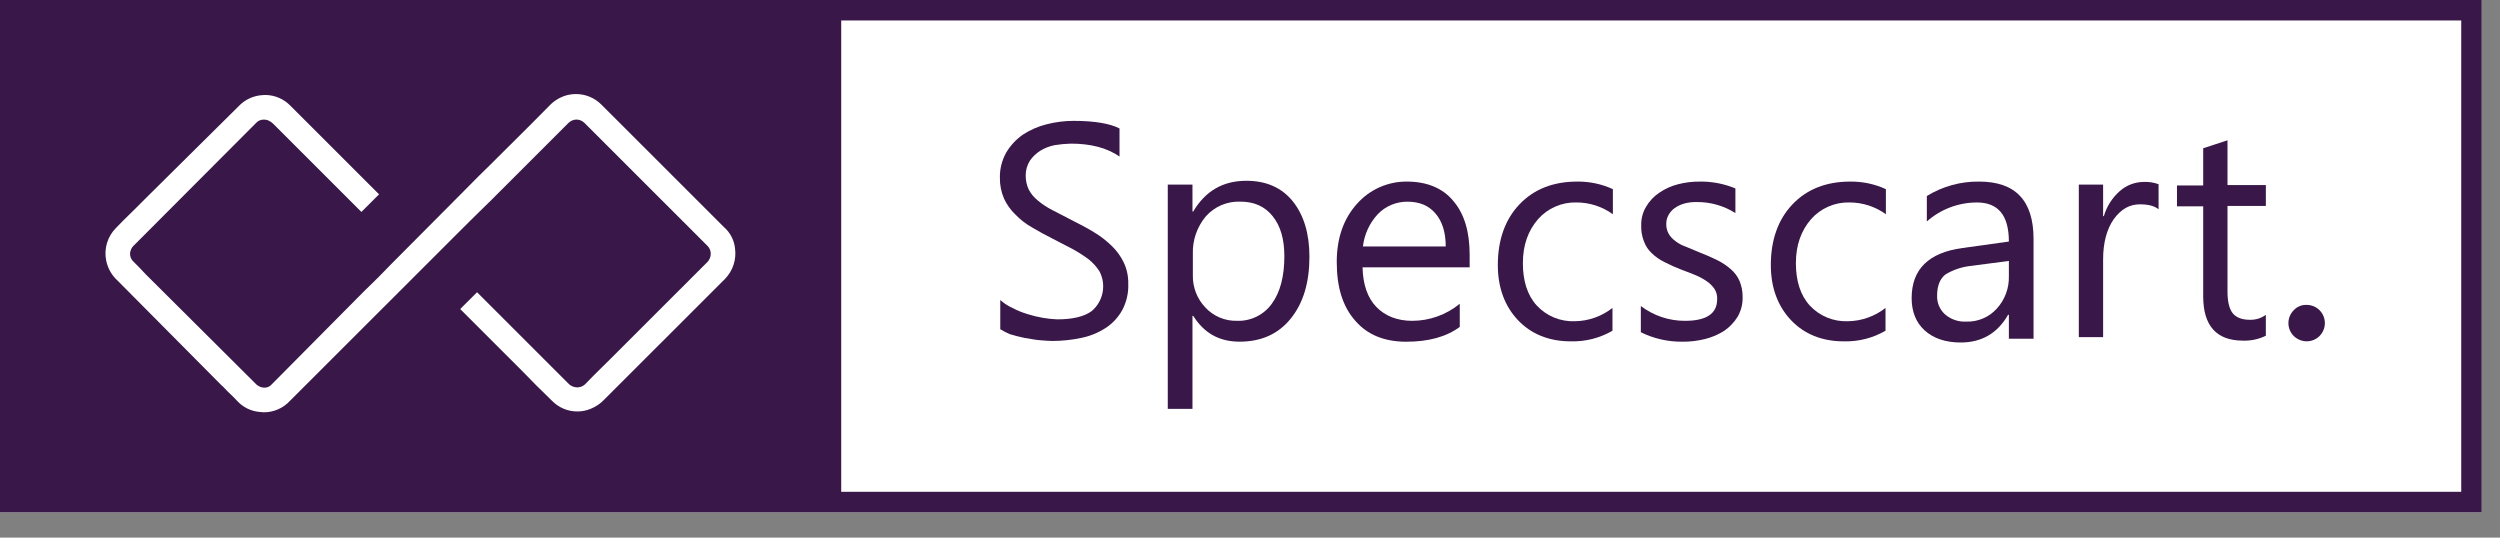 <svg width="93" height="20" viewBox="0 0 93 20" fill="none" xmlns="http://www.w3.org/2000/svg">
<rect x="0" y="0" width="93" height="20" fill="#808080" stroke="none"/>
<g clip-path="url(#clip0_4380_17713)">
<rect width="92.321" height="19.058" fill="white"/>
<path d="M92.321 19.058H0V0H92.321L92.321 19.058ZM31.293 0.762V18.296H91.558V0.762H31.293ZM9.876 3.533C9.843 3.533 9.811 3.535 9.78 3.537C9.43 3.554 9.102 3.707 8.865 3.964L5.462 7.334L5.081 7.715C4.995 7.801 4.908 7.886 4.824 7.968L4.819 7.973C4.645 8.143 4.481 8.304 4.318 8.477C4.16 8.634 4.044 8.828 3.98 9.041C3.916 9.254 3.906 9.479 3.951 9.697C4.01 9.985 4.16 10.247 4.379 10.444C5.024 11.096 5.698 11.774 6.293 12.372C6.932 13.014 7.592 13.678 8.239 14.332C8.289 14.374 8.336 14.419 8.379 14.468C8.399 14.49 8.418 14.511 8.437 14.53C8.483 14.575 8.528 14.619 8.572 14.662L8.577 14.666C8.668 14.753 8.753 14.835 8.834 14.926C9.046 15.152 9.334 15.293 9.643 15.323C9.671 15.323 9.699 15.326 9.726 15.33H9.729C9.756 15.335 9.783 15.337 9.81 15.338C9.994 15.338 10.175 15.301 10.344 15.227C10.512 15.154 10.663 15.046 10.787 14.911L16.737 8.965L16.738 8.964C17.247 8.455 17.774 7.928 18.309 7.41L18.534 7.184L18.647 7.071L18.659 7.06C18.786 6.933 18.914 6.805 19.041 6.678L21.147 4.573C21.186 4.534 21.232 4.502 21.283 4.481C21.334 4.459 21.389 4.448 21.444 4.447C21.5 4.448 21.555 4.459 21.606 4.481C21.657 4.502 21.703 4.534 21.742 4.573L25.816 8.644L25.816 8.645L25.984 8.812L25.996 8.825C26.099 8.928 26.202 9.031 26.32 9.148C26.396 9.224 26.439 9.327 26.44 9.434C26.441 9.549 26.398 9.659 26.32 9.743L26.259 9.804L26.228 9.834L23.177 12.884C23.04 13.021 22.89 13.17 22.719 13.341C22.617 13.443 22.508 13.55 22.412 13.645L22.409 13.648C22.203 13.849 21.991 14.058 21.789 14.271C21.784 14.276 21.78 14.281 21.776 14.287C21.771 14.296 21.767 14.301 21.758 14.301C21.683 14.369 21.585 14.408 21.484 14.411C21.468 14.411 21.453 14.41 21.437 14.408C21.32 14.399 21.21 14.344 21.133 14.256L18.478 11.603L17.914 11.039L17.746 10.871L17.578 11.039L17.514 11.103L17.441 11.176L17.257 11.359L17.12 11.497L17.853 12.229L19.393 13.768C19.757 14.147 20.153 14.543 20.538 14.912C20.66 15.037 20.807 15.137 20.969 15.205C21.131 15.273 21.305 15.307 21.48 15.306C21.654 15.307 21.827 15.271 21.987 15.202C22.172 15.127 22.339 15.012 22.476 14.866L26.977 10.369C27.119 10.22 27.226 10.042 27.289 9.846C27.353 9.651 27.371 9.444 27.343 9.24C27.311 8.933 27.164 8.65 26.931 8.448L23.864 5.383C23.712 5.231 23.558 5.077 23.413 4.932L23.295 4.814L23.224 4.743C23.089 4.608 22.95 4.469 22.809 4.328L22.784 4.303L22.68 4.2L22.37 3.89C22.247 3.766 22.1 3.667 21.938 3.6C21.776 3.533 21.603 3.499 21.427 3.499C21.297 3.499 21.168 3.518 21.043 3.554C20.81 3.627 20.6 3.758 20.433 3.936C19.944 4.435 19.44 4.935 18.953 5.418L18.919 5.451C18.685 5.683 18.443 5.924 18.205 6.162C17.95 6.405 17.7 6.659 17.458 6.904L17.456 6.906C17.332 7.032 17.21 7.155 17.091 7.274L14.573 9.805C14.238 10.156 13.889 10.505 13.536 10.842L10.103 14.303C10.07 14.341 10.029 14.372 9.983 14.392C9.937 14.412 9.887 14.422 9.836 14.421C9.803 14.421 9.77 14.417 9.737 14.41C9.643 14.383 9.558 14.331 9.493 14.257L5.419 10.202C5.265 10.032 5.111 9.878 4.963 9.73L4.962 9.729C4.909 9.679 4.871 9.616 4.852 9.546C4.833 9.476 4.834 9.402 4.855 9.333C4.881 9.243 4.935 9.163 5.007 9.104L9.524 4.576C9.56 4.535 9.605 4.502 9.655 4.48C9.706 4.458 9.76 4.448 9.815 4.449C9.861 4.449 9.907 4.456 9.951 4.469C10.037 4.503 10.115 4.555 10.18 4.621L13.444 7.884L13.841 7.488L13.933 7.396L14.101 7.229L13.948 7.076L13.459 6.588L13.383 6.512C13.24 6.369 13.138 6.268 13.032 6.161L11.553 4.682C11.476 4.606 11.385 4.515 11.309 4.439C11.145 4.275 10.975 4.105 10.805 3.935C10.685 3.81 10.54 3.71 10.381 3.641C10.222 3.572 10.05 3.535 9.876 3.533Z" fill="#391749"/>
<path d="M37.21 12.247V11.16C37.345 11.281 37.498 11.381 37.663 11.456C37.839 11.548 38.023 11.624 38.214 11.682C38.403 11.742 38.596 11.789 38.793 11.823C38.97 11.854 39.149 11.873 39.329 11.88C39.895 11.88 40.332 11.781 40.615 11.569C40.824 11.391 40.966 11.147 41.017 10.877C41.068 10.608 41.026 10.329 40.897 10.087C40.789 9.921 40.655 9.773 40.501 9.649C40.312 9.509 40.114 9.382 39.908 9.268C39.682 9.155 39.442 9.028 39.173 8.887C38.891 8.746 38.637 8.605 38.397 8.463C38.167 8.335 37.958 8.173 37.775 7.983C37.598 7.814 37.454 7.613 37.351 7.391C37.245 7.145 37.192 6.881 37.196 6.614C37.189 6.283 37.272 5.956 37.436 5.668C37.593 5.405 37.805 5.179 38.057 5.005C38.326 4.83 38.622 4.701 38.933 4.624C39.261 4.539 39.598 4.496 39.936 4.496C40.713 4.496 41.292 4.595 41.646 4.778V5.823C41.179 5.498 40.572 5.343 39.837 5.343C39.634 5.348 39.431 5.367 39.23 5.4C39.04 5.438 38.858 5.51 38.693 5.611C38.543 5.707 38.413 5.832 38.312 5.978C38.208 6.143 38.154 6.334 38.156 6.529C38.154 6.709 38.193 6.888 38.269 7.051C38.352 7.21 38.468 7.349 38.608 7.46C38.773 7.599 38.953 7.717 39.145 7.814C39.358 7.926 39.598 8.053 39.88 8.195C40.162 8.336 40.431 8.477 40.685 8.632C40.926 8.775 41.149 8.946 41.349 9.14C41.537 9.318 41.69 9.529 41.802 9.762C41.919 10.008 41.977 10.279 41.971 10.552C41.986 10.896 41.907 11.237 41.745 11.54C41.596 11.809 41.383 12.037 41.124 12.204C40.848 12.382 40.542 12.507 40.22 12.571C39.867 12.646 39.507 12.683 39.146 12.684C39.018 12.684 38.864 12.67 38.68 12.656C38.496 12.642 38.312 12.599 38.115 12.571C37.917 12.529 37.747 12.486 37.564 12.43C37.442 12.377 37.323 12.316 37.21 12.247Z" fill="#391749"/>
<path d="M44.388 11.75H44.36V15.209H43.441V6.866H44.36V7.868H44.388C44.84 7.106 45.49 6.725 46.366 6.725C47.101 6.725 47.68 6.979 48.09 7.487C48.499 7.995 48.711 8.687 48.711 9.548C48.711 10.508 48.484 11.27 48.018 11.849C47.552 12.428 46.916 12.71 46.111 12.71C45.363 12.71 44.797 12.399 44.388 11.75ZM44.374 9.449V10.24C44.364 10.685 44.532 11.117 44.84 11.44C44.989 11.6 45.171 11.727 45.373 11.813C45.575 11.898 45.793 11.939 46.012 11.934C46.264 11.944 46.515 11.891 46.742 11.78C46.969 11.669 47.165 11.504 47.312 11.298C47.623 10.875 47.778 10.282 47.778 9.534C47.778 8.899 47.637 8.404 47.34 8.038C47.044 7.671 46.648 7.501 46.139 7.501C45.898 7.492 45.657 7.536 45.435 7.631C45.212 7.727 45.014 7.87 44.854 8.052C44.528 8.443 44.357 8.94 44.374 9.449Z" fill="#391749"/>
<path d="M54.713 9.945H50.687C50.701 10.581 50.871 11.075 51.196 11.414C51.521 11.752 51.973 11.935 52.538 11.935C53.182 11.933 53.806 11.709 54.303 11.3V12.161C53.809 12.528 53.145 12.712 52.312 12.712C51.506 12.712 50.871 12.458 50.419 11.935C49.953 11.414 49.727 10.693 49.727 9.747C49.727 8.858 49.981 8.138 50.475 7.588C50.708 7.323 50.995 7.111 51.316 6.968C51.638 6.824 51.987 6.751 52.34 6.755C53.074 6.755 53.668 6.995 54.063 7.475C54.473 7.955 54.671 8.618 54.671 9.48V9.945H54.713ZM53.781 9.169C53.781 8.647 53.654 8.237 53.4 7.941C53.145 7.644 52.806 7.503 52.354 7.503C52.148 7.502 51.944 7.542 51.755 7.622C51.565 7.702 51.394 7.82 51.252 7.969C50.945 8.3 50.752 8.72 50.701 9.169H53.781Z" fill="#391749"/>
<path d="M59.985 12.303C59.514 12.577 58.976 12.713 58.431 12.698C57.626 12.698 56.962 12.43 56.467 11.908C55.973 11.385 55.719 10.693 55.719 9.86C55.719 8.929 55.987 8.167 56.524 7.602C57.061 7.037 57.781 6.755 58.671 6.755C59.129 6.749 59.583 6.845 59.999 7.037V7.969C59.604 7.684 59.13 7.531 58.643 7.531C58.374 7.524 58.107 7.576 57.861 7.684C57.614 7.791 57.394 7.951 57.216 8.152C56.849 8.576 56.651 9.112 56.651 9.79C56.651 10.453 56.82 10.99 57.173 11.371C57.353 11.563 57.572 11.715 57.816 11.815C58.06 11.914 58.322 11.96 58.586 11.95C59.093 11.943 59.585 11.769 59.984 11.456V12.302L59.985 12.303Z" fill="#391749"/>
<path d="M61.039 12.359V11.384C61.51 11.743 62.086 11.936 62.678 11.935C63.483 11.935 63.878 11.667 63.878 11.13C63.886 10.996 63.852 10.863 63.78 10.749C63.704 10.638 63.608 10.543 63.497 10.467C63.369 10.377 63.231 10.302 63.087 10.241C62.932 10.171 62.762 10.114 62.579 10.044C62.352 9.958 62.13 9.859 61.915 9.748C61.737 9.661 61.575 9.547 61.435 9.409C61.307 9.287 61.21 9.137 61.152 8.971C61.08 8.787 61.047 8.59 61.053 8.392C61.045 8.144 61.109 7.899 61.237 7.687C61.359 7.477 61.529 7.299 61.731 7.165C61.942 7.022 62.176 6.917 62.423 6.854C62.686 6.787 62.957 6.753 63.229 6.755C63.684 6.748 64.136 6.835 64.557 7.009V7.926C64.126 7.653 63.626 7.511 63.116 7.516C62.958 7.512 62.801 7.532 62.65 7.573C62.523 7.609 62.404 7.666 62.296 7.742C62.203 7.809 62.126 7.896 62.07 7.996C62.014 8.095 61.985 8.207 61.986 8.321C61.98 8.449 62.009 8.576 62.07 8.688C62.13 8.794 62.212 8.885 62.31 8.956C62.424 9.049 62.553 9.121 62.692 9.168C62.833 9.225 63.003 9.295 63.2 9.38C63.455 9.479 63.681 9.578 63.878 9.676C64.062 9.766 64.234 9.88 64.387 10.015C64.527 10.135 64.638 10.284 64.712 10.453C64.789 10.641 64.827 10.842 64.825 11.046C64.833 11.303 64.77 11.557 64.641 11.78C64.515 11.986 64.346 12.164 64.147 12.302C63.926 12.444 63.682 12.549 63.426 12.612C63.15 12.681 62.865 12.715 62.579 12.711C62.045 12.716 61.518 12.596 61.039 12.359Z" fill="#391749"/>
<path d="M70.141 12.303C69.67 12.577 69.132 12.713 68.587 12.698C67.782 12.698 67.118 12.43 66.624 11.908C66.129 11.385 65.875 10.693 65.875 9.86C65.875 8.929 66.143 8.167 66.68 7.602C67.217 7.037 67.938 6.755 68.827 6.755C69.285 6.749 69.739 6.845 70.155 7.037V7.969C69.761 7.684 69.286 7.531 68.8 7.531C68.531 7.524 68.264 7.576 68.017 7.684C67.77 7.791 67.55 7.951 67.372 8.152C67.005 8.576 66.807 9.112 66.807 9.79C66.807 10.453 66.977 10.99 67.329 11.371C67.509 11.563 67.729 11.715 67.972 11.815C68.216 11.914 68.479 11.96 68.742 11.95C69.25 11.943 69.741 11.769 70.141 11.456V12.302L70.141 12.303Z" fill="#391749"/>
<path d="M75.648 12.6H74.73V11.71H74.701C74.306 12.402 73.713 12.741 72.936 12.741C72.371 12.741 71.918 12.585 71.594 12.288C71.269 11.991 71.113 11.583 71.113 11.089C71.113 10.016 71.749 9.395 73.006 9.226L74.73 8.986C74.73 8.012 74.334 7.532 73.543 7.532C72.856 7.532 72.193 7.783 71.678 8.238V7.292C72.264 6.931 72.94 6.745 73.628 6.755C74.97 6.755 75.648 7.461 75.648 8.887V12.6H75.648ZM74.73 9.706L73.345 9.889C73.006 9.921 72.678 10.027 72.385 10.2C72.173 10.355 72.06 10.623 72.06 11.004C72.056 11.134 72.081 11.263 72.132 11.383C72.183 11.502 72.26 11.609 72.356 11.696C72.576 11.884 72.859 11.98 73.147 11.964C73.359 11.971 73.57 11.931 73.765 11.848C73.96 11.766 74.135 11.641 74.278 11.484C74.581 11.154 74.743 10.719 74.73 10.27V9.706H74.73Z" fill="#391749"/>
<path d="M80.299 7.785C80.143 7.657 79.903 7.601 79.606 7.601C79.211 7.601 78.9 7.785 78.632 8.152C78.377 8.519 78.236 9.013 78.236 9.648V12.542H77.332V6.867H78.236V8.039H78.264C78.369 7.678 78.575 7.355 78.858 7.107C79.103 6.89 79.42 6.769 79.748 6.768C79.935 6.759 80.122 6.788 80.299 6.853L80.299 7.785Z" fill="#391749"/>
<path d="M84.29 12.489C84.027 12.618 83.736 12.681 83.443 12.672C82.454 12.672 81.959 12.122 81.959 11.021V7.675H80.984V6.899H81.959V5.515L82.863 5.219V6.885H84.29V7.661H82.863V10.851C82.863 11.232 82.934 11.501 83.06 11.656C83.187 11.811 83.399 11.896 83.696 11.896C83.909 11.902 84.118 11.838 84.289 11.712V12.489L84.29 12.489Z" fill="#391749"/>
<path d="M85.807 12.697C85.627 12.695 85.455 12.624 85.327 12.499C85.2 12.372 85.129 12.199 85.129 12.02C85.129 11.84 85.2 11.667 85.327 11.54C85.388 11.474 85.462 11.422 85.545 11.388C85.628 11.354 85.717 11.339 85.807 11.342C85.896 11.342 85.984 11.359 86.067 11.393C86.149 11.427 86.224 11.476 86.287 11.54C86.414 11.667 86.485 11.84 86.485 12.02C86.485 12.199 86.414 12.372 86.287 12.499C86.224 12.562 86.149 12.612 86.067 12.646C85.984 12.68 85.896 12.697 85.807 12.697Z" fill="#391749"/>
</g>
<defs>
<clipPath id="clip0_4380_17713">
<rect width="92.321" height="19.058" fill="white"/>
</clipPath>
</defs>
</svg>
